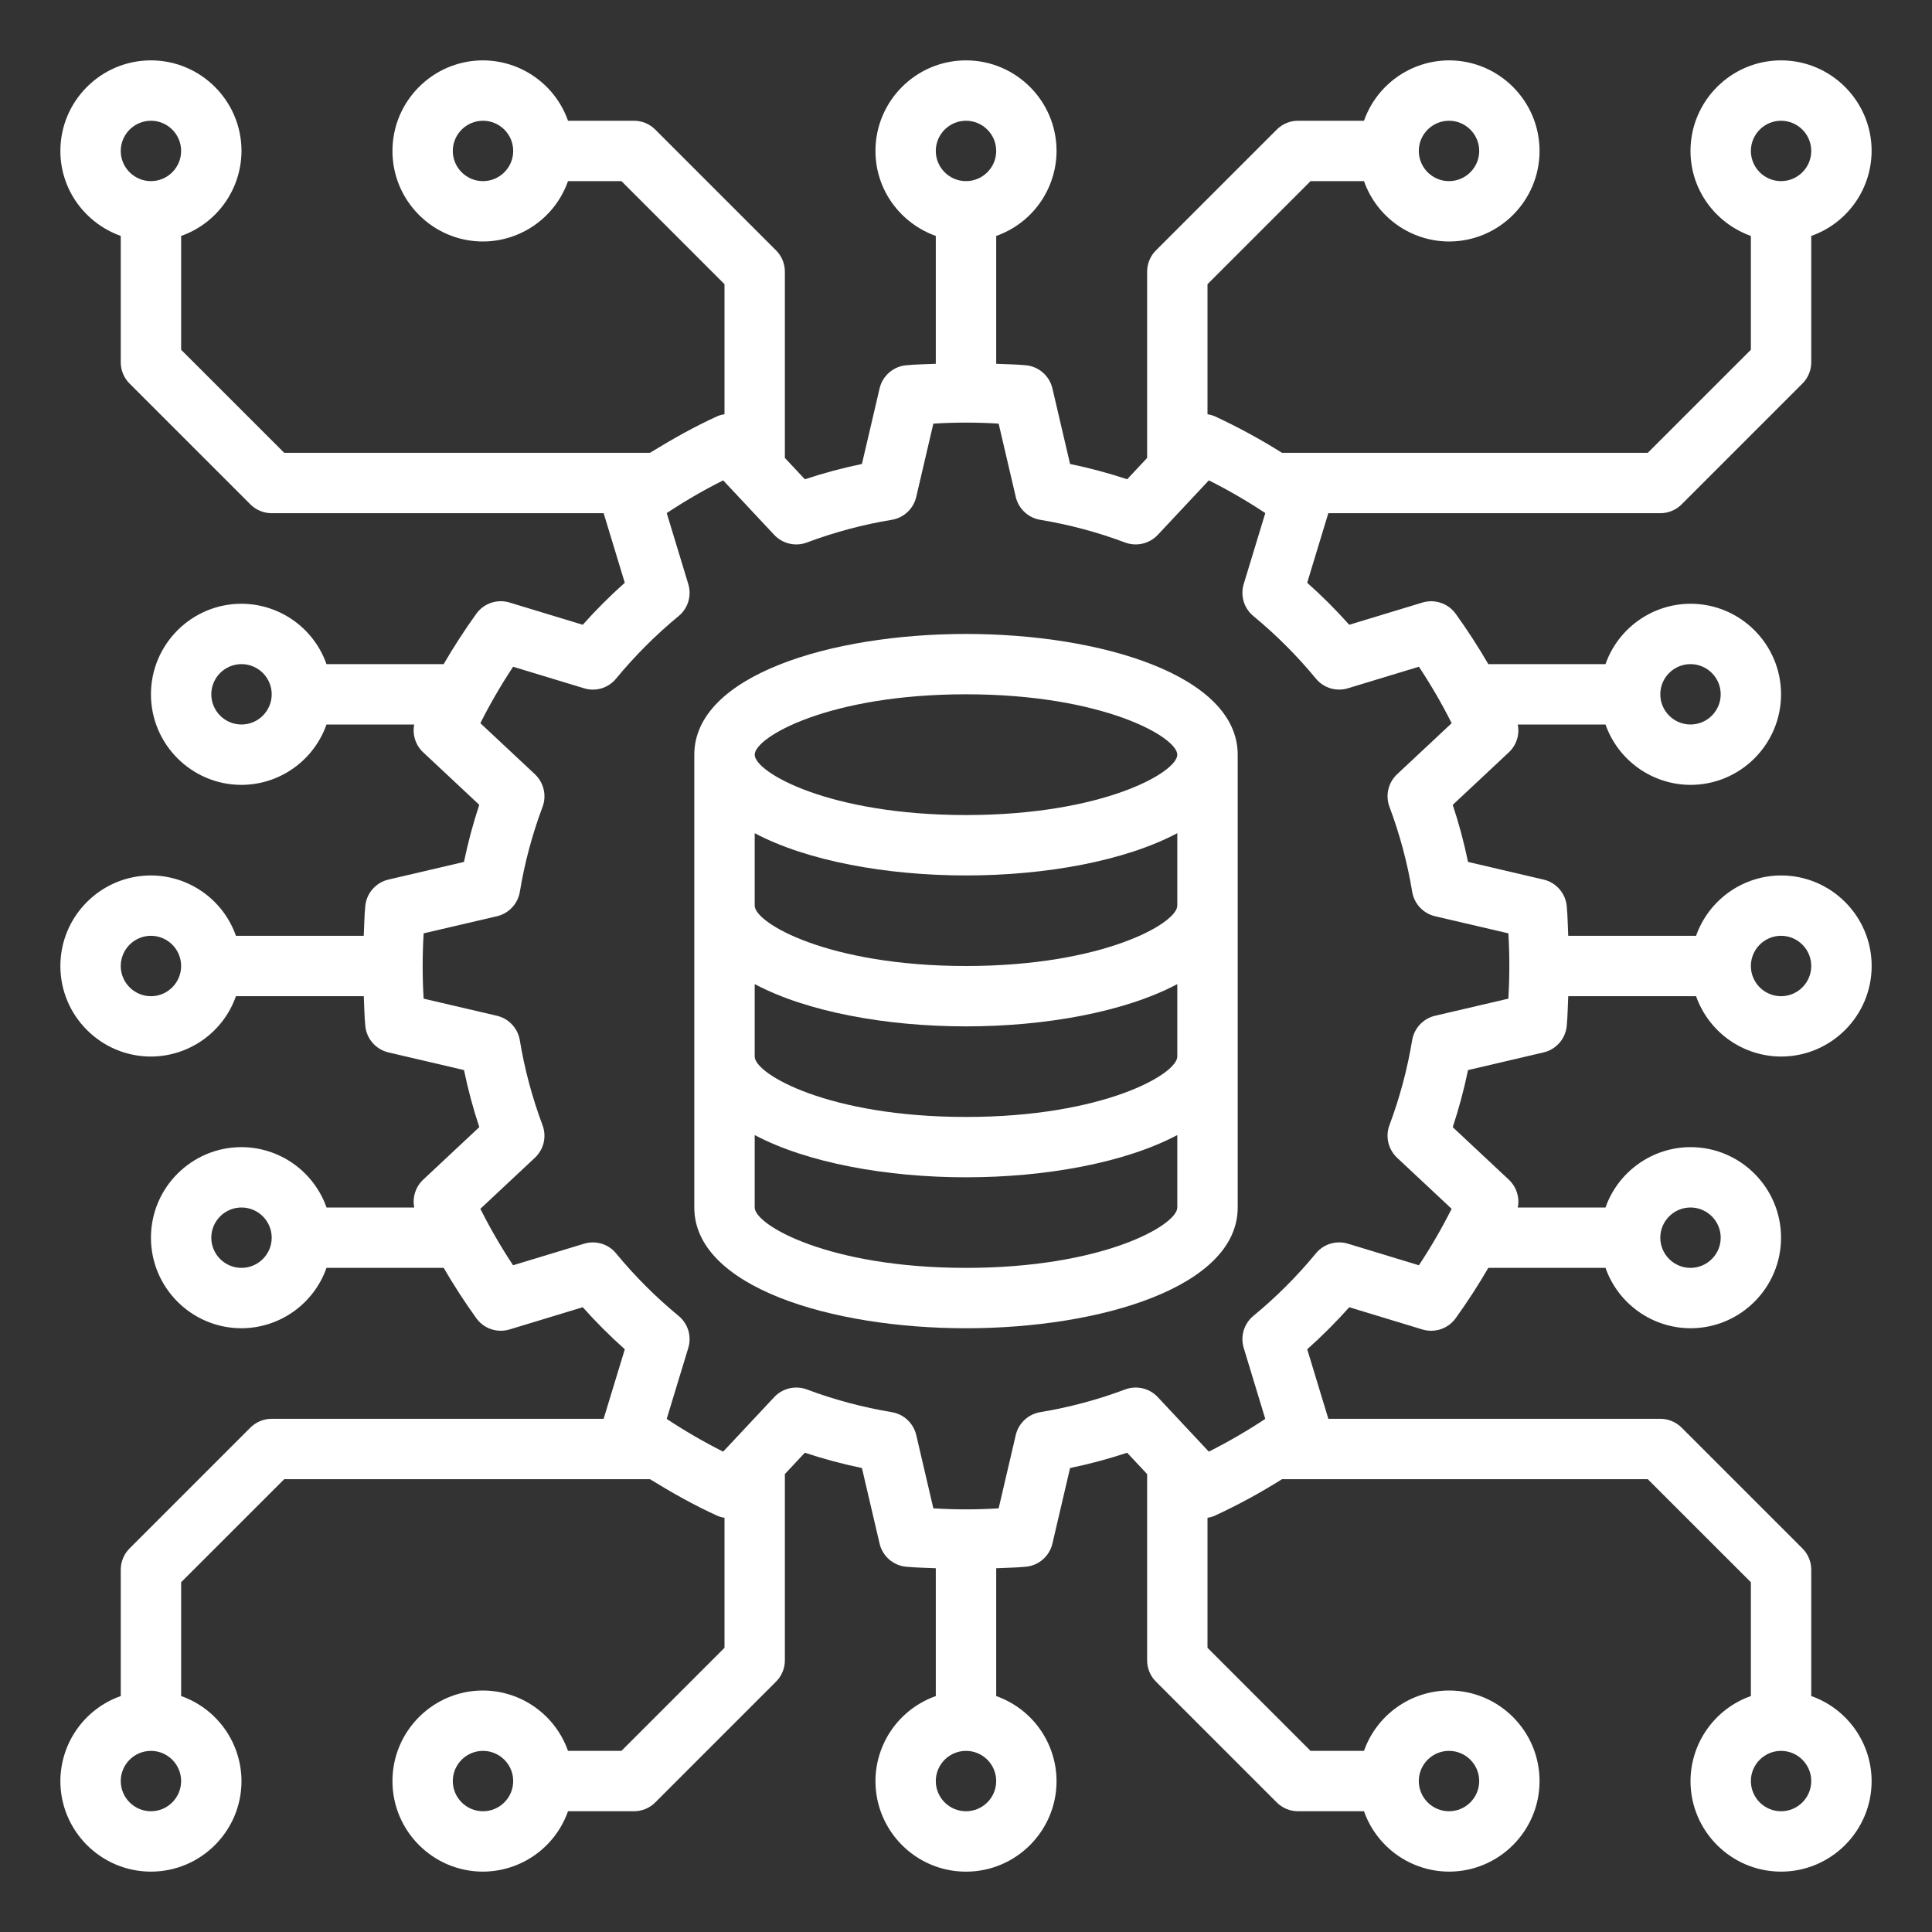 <svg width="60" height="60" viewBox="0 0 60 60" fill="none" xmlns="http://www.w3.org/2000/svg">
<rect x="0" y="0" width="60" height="60" fill="#333333" stroke="none"/>
<path d="M51.562 15.938C51.811 15.938 52.05 15.839 52.225 15.663L55.975 11.913C56.062 11.826 56.132 11.723 56.179 11.609C56.226 11.495 56.25 11.373 56.25 11.25V7.327C56.797 7.135 57.27 6.778 57.606 6.305C57.942 5.832 58.123 5.267 58.125 4.688C58.125 3.137 56.863 1.875 55.312 1.875C53.762 1.875 52.5 3.137 52.5 4.688C52.5 5.908 53.287 6.939 54.375 7.327V10.862L51.174 14.062H39.813C39.138 13.638 38.437 13.257 37.713 12.922C37.645 12.894 37.573 12.875 37.5 12.864V8.826L40.701 5.625H42.36C42.553 6.172 42.91 6.646 43.383 6.981C43.855 7.317 44.42 7.498 45 7.5C46.551 7.5 47.812 6.238 47.812 4.688C47.812 3.137 46.551 1.875 45 1.875C44.42 1.877 43.855 2.058 43.383 2.394C42.91 2.729 42.553 3.203 42.36 3.75H40.312C40.189 3.75 40.067 3.774 39.954 3.821C39.84 3.868 39.737 3.938 39.65 4.025L35.9 7.775C35.812 7.862 35.743 7.965 35.696 8.079C35.649 8.192 35.625 8.314 35.625 8.438V14.222L35.005 14.884C34.424 14.691 33.831 14.533 33.232 14.409L32.684 12.064C32.64 11.873 32.536 11.701 32.389 11.572C32.242 11.443 32.058 11.363 31.863 11.344C31.548 11.313 31.245 11.313 30.938 11.298V7.327C31.484 7.135 31.958 6.778 32.294 6.305C32.629 5.832 32.811 5.267 32.812 4.688C32.812 3.137 31.551 1.875 30 1.875C28.449 1.875 27.188 3.137 27.188 4.688C27.188 5.908 27.974 6.939 29.062 7.327V11.298C28.755 11.314 28.451 11.313 28.137 11.344C27.942 11.363 27.758 11.443 27.611 11.572C27.464 11.701 27.36 11.873 27.316 12.064L26.768 14.409C26.168 14.533 25.575 14.692 24.996 14.884L24.375 14.221V8.438C24.375 8.314 24.351 8.192 24.304 8.079C24.257 7.965 24.188 7.862 24.1 7.775L20.35 4.025C20.263 3.938 20.16 3.868 20.046 3.821C19.933 3.774 19.811 3.75 19.688 3.75H17.64C17.447 3.203 17.09 2.729 16.617 2.394C16.145 2.058 15.58 1.877 15 1.875C13.449 1.875 12.188 3.137 12.188 4.688C12.188 6.238 13.449 7.5 15 7.5C15.58 7.498 16.145 7.317 16.617 6.981C17.09 6.646 17.447 6.172 17.64 5.625H19.299L22.5 8.826V12.864C22.429 12.878 22.357 12.892 22.287 12.922C21.564 13.25 20.869 13.642 20.187 14.062H8.826L5.625 10.862V7.327C6.172 7.135 6.646 6.778 6.981 6.305C7.317 5.832 7.498 5.267 7.5 4.688C7.5 3.137 6.238 1.875 4.688 1.875C3.137 1.875 1.875 3.137 1.875 4.688C1.875 5.908 2.662 6.939 3.75 7.327V11.25C3.75 11.498 3.848 11.738 4.025 11.913L7.775 15.663C7.862 15.75 7.965 15.819 8.079 15.866C8.192 15.913 8.314 15.938 8.438 15.938H18.747L19.403 18.098C18.944 18.507 18.506 18.944 18.098 19.403L15.825 18.712C15.638 18.655 15.438 18.658 15.252 18.721C15.067 18.783 14.906 18.902 14.792 19.061C14.429 19.566 14.091 20.088 13.778 20.625H10.139C9.947 20.078 9.59 19.604 9.117 19.269C8.645 18.933 8.08 18.752 7.5 18.75C5.949 18.75 4.688 20.012 4.688 21.562C4.688 23.113 5.949 24.375 7.5 24.375C8.08 24.373 8.645 24.192 9.117 23.856C9.59 23.52 9.947 23.047 10.14 22.5H12.864C12.833 22.654 12.842 22.814 12.89 22.964C12.937 23.114 13.022 23.25 13.136 23.358L14.884 24.995C14.691 25.576 14.533 26.169 14.409 26.768L12.064 27.316C11.873 27.36 11.701 27.464 11.572 27.611C11.443 27.758 11.363 27.942 11.344 28.137C11.313 28.452 11.313 28.753 11.297 29.062H7.327C7.135 28.516 6.778 28.042 6.305 27.706C5.832 27.371 5.267 27.189 4.688 27.188C3.137 27.188 1.875 28.449 1.875 30C1.875 31.551 3.137 32.812 4.688 32.812C5.267 32.811 5.832 32.629 6.305 32.294C6.778 31.958 7.135 31.484 7.327 30.938H11.298C11.314 31.247 11.314 31.548 11.345 31.863C11.364 32.058 11.444 32.242 11.573 32.389C11.702 32.536 11.874 32.64 12.065 32.684L14.41 33.232C14.534 33.832 14.693 34.425 14.885 35.004L13.137 36.641C13.023 36.75 12.938 36.885 12.89 37.036C12.843 37.186 12.834 37.346 12.865 37.5H10.141C9.948 36.953 9.591 36.48 9.118 36.144C8.645 35.808 8.08 35.627 7.5 35.625C5.949 35.625 4.688 36.887 4.688 38.438C4.688 39.988 5.949 41.25 7.5 41.25C8.08 41.248 8.645 41.067 9.117 40.731C9.59 40.395 9.947 39.922 10.14 39.375H13.779C14.091 39.911 14.428 40.433 14.792 40.938C15.026 41.263 15.439 41.404 15.826 41.287L18.098 40.597C18.508 41.057 18.945 41.494 19.404 41.903L18.746 44.062H8.438C8.314 44.062 8.192 44.087 8.079 44.134C7.965 44.181 7.862 44.25 7.775 44.337L4.025 48.087C3.938 48.174 3.868 48.277 3.821 48.391C3.774 48.505 3.75 48.627 3.75 48.75V52.672C3.203 52.865 2.729 53.222 2.394 53.695C2.058 54.168 1.877 54.733 1.875 55.312C1.875 56.863 3.137 58.125 4.688 58.125C6.238 58.125 7.5 56.863 7.5 55.312C7.498 54.733 7.317 54.168 6.981 53.695C6.646 53.222 6.172 52.865 5.625 52.672V49.138L8.826 45.938H20.187C20.868 46.358 21.563 46.75 22.287 47.078C22.356 47.108 22.428 47.123 22.5 47.137V51.174L19.299 54.375H17.64C17.447 53.828 17.09 53.355 16.617 53.019C16.145 52.683 15.58 52.502 15 52.5C13.449 52.5 12.188 53.762 12.188 55.312C12.188 56.863 13.449 58.125 15 58.125C15.58 58.123 16.145 57.942 16.617 57.606C17.09 57.27 17.447 56.797 17.64 56.25H19.688C19.936 56.25 20.175 56.152 20.35 55.975L24.1 52.225C24.188 52.138 24.257 52.035 24.304 51.921C24.351 51.808 24.375 51.686 24.375 51.562V45.778L24.995 45.116C25.575 45.308 26.168 45.467 26.768 45.591L27.316 47.936C27.36 48.127 27.464 48.299 27.611 48.428C27.758 48.557 27.942 48.637 28.137 48.656C28.452 48.687 28.753 48.687 29.062 48.703V52.673C28.516 52.866 28.042 53.223 27.706 53.696C27.371 54.169 27.189 54.734 27.188 55.313C27.188 56.864 28.449 58.126 30 58.126C31.551 58.126 32.812 56.864 32.812 55.313C32.811 54.734 32.629 54.169 32.294 53.696C31.958 53.223 31.484 52.866 30.938 52.673V48.703C31.247 48.687 31.549 48.687 31.863 48.656C32.058 48.637 32.242 48.557 32.389 48.428C32.536 48.299 32.64 48.127 32.684 47.936L33.232 45.591C33.832 45.467 34.425 45.308 35.004 45.116L35.625 45.779V51.562C35.625 51.811 35.723 52.05 35.9 52.225L39.65 55.975C39.737 56.062 39.84 56.132 39.954 56.179C40.067 56.226 40.189 56.25 40.312 56.25H42.36C42.553 56.797 42.91 57.27 43.383 57.606C43.855 57.942 44.42 58.123 45 58.125C46.551 58.125 47.812 56.863 47.812 55.312C47.812 53.762 46.551 52.5 45 52.5C44.42 52.502 43.855 52.683 43.383 53.019C42.91 53.355 42.553 53.828 42.36 54.375H40.701L37.5 51.174V47.137C37.571 47.123 37.643 47.109 37.713 47.078C38.436 46.744 39.138 46.363 39.813 45.938H51.174L54.375 49.138V52.672C53.828 52.865 53.355 53.222 53.019 53.695C52.683 54.168 52.502 54.733 52.5 55.312C52.5 56.863 53.762 58.125 55.312 58.125C56.863 58.125 58.125 56.863 58.125 55.312C58.123 54.733 57.942 54.168 57.606 53.695C57.27 53.222 56.797 52.865 56.25 52.672V48.75C56.25 48.627 56.226 48.505 56.179 48.391C56.132 48.277 56.062 48.174 55.975 48.087L52.225 44.337C52.138 44.25 52.035 44.181 51.921 44.134C51.808 44.087 51.686 44.062 51.562 44.062H41.253L40.597 41.903C41.057 41.493 41.494 41.056 41.903 40.597L44.174 41.288C44.361 41.344 44.561 41.341 44.746 41.279C44.932 41.216 45.093 41.097 45.207 40.939C45.571 40.434 45.909 39.911 46.221 39.375H49.86C50.053 39.922 50.41 40.395 50.883 40.731C51.355 41.067 51.92 41.248 52.5 41.25C54.051 41.25 55.312 39.988 55.312 38.438C55.312 36.887 54.051 35.625 52.5 35.625C51.92 35.627 51.355 35.808 50.883 36.144C50.41 36.48 50.053 36.953 49.86 37.5H47.136C47.167 37.346 47.158 37.186 47.11 37.036C47.063 36.886 46.978 36.751 46.864 36.642L45.116 35.005C45.308 34.425 45.467 33.833 45.591 33.232L47.936 32.684C48.127 32.64 48.299 32.536 48.428 32.389C48.557 32.242 48.637 32.058 48.656 31.863C48.687 31.548 48.687 31.247 48.703 30.938H52.673C52.866 31.484 53.223 31.958 53.696 32.294C54.169 32.629 54.734 32.811 55.313 32.812C56.864 32.812 58.126 31.551 58.126 30C58.126 28.449 56.864 27.188 55.313 27.188C54.734 27.189 54.169 27.371 53.696 27.706C53.223 28.042 52.866 28.516 52.673 29.062H48.703C48.687 28.753 48.687 28.451 48.656 28.137C48.637 27.942 48.557 27.758 48.428 27.611C48.299 27.464 48.127 27.36 47.936 27.316L45.591 26.768C45.467 26.169 45.309 25.577 45.116 24.996L46.864 23.359C46.978 23.25 47.063 23.115 47.111 22.964C47.158 22.814 47.167 22.654 47.136 22.5H49.86C50.053 23.047 50.41 23.52 50.883 23.856C51.355 24.192 51.92 24.373 52.5 24.375C54.051 24.375 55.312 23.113 55.312 21.562C55.312 20.012 54.051 18.75 52.5 18.75C51.92 18.752 51.355 18.933 50.883 19.269C50.41 19.605 50.053 20.078 49.86 20.625H46.221C45.909 20.088 45.571 19.566 45.208 19.062C45.094 18.903 44.932 18.784 44.747 18.722C44.562 18.659 44.361 18.656 44.174 18.713L41.902 19.403C41.492 18.943 41.056 18.507 40.596 18.098L41.252 15.938H51.562ZM55.312 3.75C55.829 3.75 56.25 4.171 56.25 4.688C56.25 5.204 55.829 5.625 55.312 5.625C54.796 5.625 54.375 5.204 54.375 4.688C54.375 4.171 54.796 3.75 55.312 3.75ZM45 3.75C45.517 3.75 45.938 4.171 45.938 4.688C45.938 5.204 45.517 5.625 45 5.625C44.483 5.625 44.062 5.204 44.062 4.688C44.062 4.171 44.483 3.75 45 3.75ZM15 5.625C14.483 5.625 14.062 5.204 14.062 4.688C14.062 4.171 14.483 3.75 15 3.75C15.517 3.75 15.938 4.171 15.938 4.688C15.938 5.204 15.517 5.625 15 5.625ZM4.688 3.75C5.204 3.75 5.625 4.171 5.625 4.688C5.625 5.204 5.204 5.625 4.688 5.625C4.171 5.625 3.75 5.204 3.75 4.688C3.75 4.171 4.171 3.75 4.688 3.75ZM7.5 22.5C6.983 22.5 6.562 22.079 6.562 21.562C6.562 21.046 6.983 20.625 7.5 20.625C8.017 20.625 8.438 21.046 8.438 21.562C8.438 22.079 8.017 22.5 7.5 22.5ZM7.5 39.375C6.983 39.375 6.562 38.954 6.562 38.438C6.562 37.921 6.983 37.5 7.5 37.5C8.017 37.5 8.438 37.921 8.438 38.438C8.438 38.954 8.017 39.375 7.5 39.375ZM4.688 56.25C4.171 56.25 3.75 55.829 3.75 55.312C3.75 54.796 4.171 54.375 4.688 54.375C5.204 54.375 5.625 54.796 5.625 55.312C5.625 55.829 5.204 56.25 4.688 56.25ZM15 56.25C14.483 56.25 14.062 55.829 14.062 55.312C14.062 54.796 14.483 54.375 15 54.375C15.517 54.375 15.938 54.796 15.938 55.312C15.938 55.829 15.517 56.25 15 56.25ZM45 54.375C45.517 54.375 45.938 54.796 45.938 55.312C45.938 55.829 45.517 56.25 45 56.25C44.483 56.25 44.062 55.829 44.062 55.312C44.062 54.796 44.483 54.375 45 54.375ZM55.312 56.25C54.796 56.25 54.375 55.829 54.375 55.312C54.375 54.796 54.796 54.375 55.312 54.375C55.829 54.375 56.25 54.796 56.25 55.312C56.25 55.829 55.829 56.25 55.312 56.25ZM52.5 37.5C53.017 37.5 53.438 37.921 53.438 38.438C53.438 38.954 53.017 39.375 52.5 39.375C51.983 39.375 51.562 38.954 51.562 38.438C51.562 37.921 51.983 37.5 52.5 37.5ZM52.5 20.625C53.017 20.625 53.438 21.046 53.438 21.562C53.438 22.079 53.017 22.5 52.5 22.5C51.983 22.5 51.562 22.079 51.562 21.562C51.562 21.046 51.983 20.625 52.5 20.625ZM30 3.75C30.517 3.75 30.938 4.171 30.938 4.688C30.938 5.204 30.517 5.625 30 5.625C29.483 5.625 29.062 5.204 29.062 4.688C29.062 4.171 29.483 3.75 30 3.75ZM4.688 30.938C4.171 30.938 3.75 30.517 3.75 30C3.75 29.483 4.171 29.062 4.688 29.062C5.204 29.062 5.625 29.483 5.625 30C5.625 30.517 5.204 30.938 4.688 30.938ZM30 56.25C29.483 56.25 29.062 55.829 29.062 55.312C29.062 54.796 29.483 54.375 30 54.375C30.517 54.375 30.938 54.796 30.938 55.312C30.938 55.829 30.517 56.25 30 56.25ZM55.312 29.062C55.829 29.062 56.25 29.483 56.25 30C56.25 30.517 55.829 30.938 55.312 30.938C54.796 30.938 54.375 30.517 54.375 30C54.375 29.483 54.796 29.062 55.312 29.062ZM40.866 21.074C40.983 21.217 41.141 21.322 41.318 21.376C41.496 21.429 41.685 21.429 41.862 21.375L44.066 20.706C44.439 21.27 44.779 21.855 45.083 22.459L43.388 24.045C43.253 24.172 43.158 24.336 43.116 24.516C43.074 24.697 43.087 24.886 43.152 25.059C43.471 25.908 43.708 26.795 43.857 27.696C43.888 27.878 43.971 28.048 44.098 28.183C44.225 28.318 44.388 28.413 44.569 28.455L46.844 28.986C46.884 29.661 46.884 30.339 46.843 31.014L44.568 31.545C44.388 31.587 44.224 31.682 44.097 31.817C43.97 31.952 43.887 32.122 43.856 32.304C43.707 33.204 43.471 34.087 43.151 34.941C43.018 35.295 43.112 35.696 43.388 35.955L45.082 37.541C44.778 38.145 44.438 38.731 44.065 39.294L41.862 38.624C41.685 38.57 41.496 38.57 41.318 38.623C41.141 38.677 40.983 38.782 40.866 38.925C40.283 39.633 39.634 40.282 38.926 40.865C38.783 40.983 38.678 41.14 38.624 41.317C38.571 41.495 38.571 41.684 38.625 41.861L39.294 44.065C38.73 44.438 38.145 44.778 37.541 45.082L35.955 43.388C35.828 43.252 35.664 43.158 35.484 43.116C35.303 43.074 35.114 43.086 34.941 43.151C34.092 43.47 33.205 43.707 32.304 43.856C32.122 43.887 31.952 43.97 31.817 44.097C31.682 44.224 31.587 44.388 31.545 44.568L31.014 46.843C30.339 46.885 29.661 46.885 28.986 46.843L28.455 44.568C28.413 44.388 28.318 44.224 28.183 44.097C28.048 43.97 27.878 43.887 27.696 43.856C26.796 43.707 25.913 43.471 25.059 43.151C24.886 43.086 24.697 43.074 24.516 43.116C24.336 43.158 24.172 43.252 24.045 43.388L22.458 45.082C21.854 44.778 21.268 44.439 20.705 44.065L21.375 41.862C21.429 41.685 21.429 41.496 21.376 41.318C21.322 41.141 21.217 40.983 21.074 40.866C20.366 40.283 19.717 39.634 19.134 38.926C19.017 38.782 18.859 38.677 18.682 38.624C18.504 38.57 18.315 38.571 18.138 38.625L15.934 39.294C15.561 38.73 15.221 38.145 14.918 37.541L16.612 35.955C16.747 35.828 16.842 35.664 16.884 35.484C16.926 35.303 16.913 35.114 16.848 34.941C16.528 34.087 16.291 33.204 16.143 32.304C16.113 32.122 16.029 31.952 15.902 31.817C15.775 31.682 15.612 31.587 15.431 31.545L13.156 31.014C13.116 30.339 13.116 29.661 13.157 28.986L15.432 28.455C15.613 28.413 15.776 28.318 15.903 28.183C16.03 28.048 16.113 27.878 16.144 27.696C16.293 26.796 16.529 25.913 16.849 25.059C16.914 24.886 16.926 24.697 16.884 24.517C16.842 24.336 16.747 24.172 16.613 24.045L14.918 22.459C15.221 21.856 15.562 21.27 15.935 20.706L18.138 21.375C18.315 21.43 18.505 21.43 18.682 21.377C18.86 21.323 19.017 21.218 19.134 21.074C19.717 20.367 20.367 19.717 21.074 19.134C21.217 19.017 21.322 18.859 21.376 18.682C21.429 18.504 21.429 18.315 21.375 18.138L20.706 15.934C21.27 15.561 21.855 15.221 22.459 14.918L24.045 16.612C24.304 16.887 24.705 16.981 25.059 16.848C25.908 16.529 26.795 16.292 27.696 16.143C27.878 16.113 28.048 16.029 28.183 15.902C28.318 15.775 28.413 15.612 28.455 15.431L28.986 13.156C29.661 13.114 30.339 13.114 31.014 13.156L31.545 15.431C31.587 15.612 31.682 15.775 31.817 15.902C31.952 16.029 32.122 16.113 32.304 16.143C33.204 16.292 34.087 16.528 34.941 16.848C35.295 16.98 35.695 16.887 35.955 16.612L37.542 14.918C38.144 15.219 38.73 15.56 39.295 15.934L38.625 18.137C38.571 18.314 38.571 18.503 38.624 18.681C38.678 18.858 38.783 19.016 38.926 19.133C39.631 19.715 40.283 20.367 40.866 21.074Z" fill="white"/>
<path d="M30 19.688C25.807 19.688 21.562 20.976 21.562 23.438V37.5C21.562 39.962 25.807 41.25 30 41.25C34.193 41.25 38.438 39.962 38.438 37.5V23.438C38.438 20.976 34.193 19.688 30 19.688ZM30 39.375C25.737 39.375 23.438 38.045 23.438 37.5V35.25C25.065 36.115 27.538 36.562 30 36.562C32.462 36.562 34.935 36.115 36.562 35.25V37.5C36.562 38.045 34.263 39.375 30 39.375ZM30 34.688C25.737 34.688 23.438 33.357 23.438 32.812V30.562C25.065 31.428 27.538 31.875 30 31.875C32.462 31.875 34.935 31.428 36.562 30.562V32.812C36.562 33.357 34.263 34.688 30 34.688ZM30 30C25.737 30 23.438 28.67 23.438 28.125V25.875C25.065 26.74 27.538 27.188 30 27.188C32.462 27.188 34.935 26.74 36.562 25.875V28.125C36.562 28.67 34.263 30 30 30ZM30 25.312C25.737 25.312 23.438 23.982 23.438 23.438C23.438 22.893 25.737 21.562 30 21.562C34.263 21.562 36.562 22.893 36.562 23.438C36.562 23.982 34.263 25.312 30 25.312Z" fill="white"/>
</svg>
